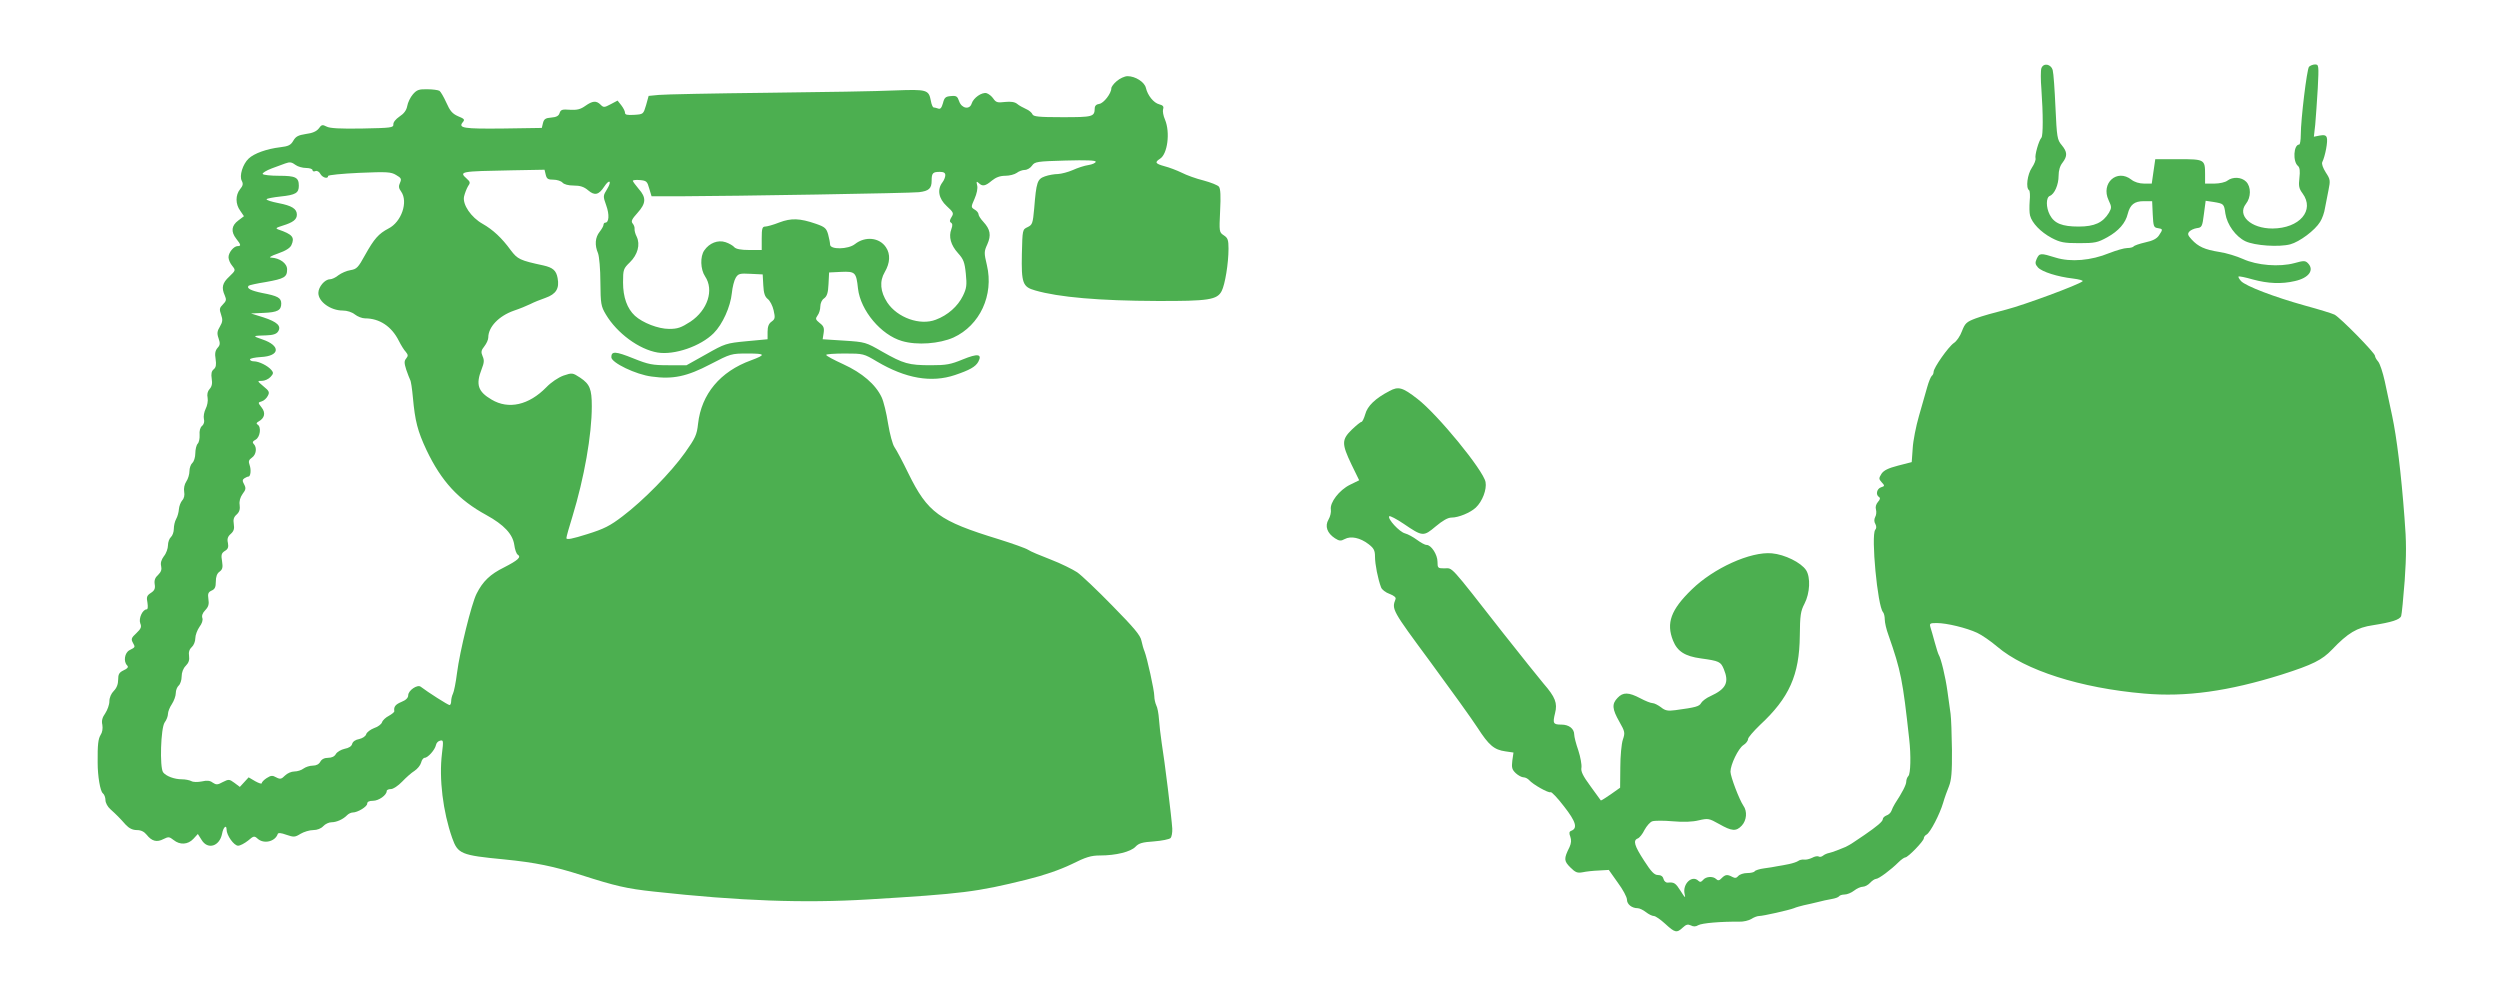 <?xml version="1.0" standalone="no"?>
<!DOCTYPE svg PUBLIC "-//W3C//DTD SVG 20010904//EN"
 "http://www.w3.org/TR/2001/REC-SVG-20010904/DTD/svg10.dtd">
<svg version="1.0" xmlns="http://www.w3.org/2000/svg"
 width="1280pt" height="509pt" viewBox="0 0 1280 509"
 preserveAspectRatio="xMidYMid meet">
<g transform="translate(0,509) scale(0.1,-0.1)"
fill="#4caf50" stroke="none">
<path d="M10452 4741 c-4 -11 -4 -60 0 -108 9 -127 9 -238 0 -248 -14 -16 -35
-91 -30 -106 2 -7 -6 -29 -19 -48 -23 -34 -32 -104 -14 -115 4 -3 6 -28 3 -55
-2 -28 -2 -61 2 -75 10 -38 54 -84 110 -114 44 -23 63 -27 141 -27 81 0 95 3
144 30 58 32 94 73 105 120 12 47 34 65 82 65 l43 0 3 -67 c3 -62 5 -68 26
-71 26 -4 27 -6 6 -37 -11 -17 -32 -28 -70 -36 -30 -7 -57 -16 -60 -21 -3 -4
-18 -8 -33 -8 -15 0 -56 -12 -92 -26 -92 -38 -197 -47 -274 -23 -77 24 -83 24
-97 -6 -9 -20 -8 -28 6 -44 21 -23 101 -48 179 -57 32 -4 54 -10 50 -14 -20
-18 -298 -121 -391 -145 -56 -14 -127 -34 -156 -45 -48 -18 -55 -25 -71 -66
-9 -25 -28 -52 -41 -60 -28 -19 -104 -127 -104 -148 0 -8 -4 -17 -9 -20 -5 -4
-16 -30 -24 -59 -8 -28 -27 -95 -42 -147 -15 -52 -30 -127 -32 -166 l-5 -70
-70 -18 c-50 -13 -73 -24 -85 -42 -14 -23 -14 -26 1 -43 17 -18 16 -20 -3 -26
-22 -7 -29 -39 -10 -50 7 -5 5 -13 -6 -25 -10 -12 -14 -26 -10 -39 3 -11 2
-28 -4 -38 -6 -12 -6 -25 1 -36 6 -12 6 -22 -1 -30 -22 -28 12 -391 40 -421 5
-6 9 -22 9 -38 0 -15 8 -51 19 -80 64 -183 73 -230 106 -531 10 -87 7 -179 -4
-190 -6 -6 -11 -19 -11 -29 0 -16 -20 -55 -58 -113 -7 -11 -15 -28 -18 -37 -4
-10 -15 -20 -25 -23 -10 -4 -19 -12 -19 -19 0 -12 -30 -37 -94 -81 -16 -11
-41 -28 -55 -37 -14 -10 -33 -20 -41 -24 -8 -3 -26 -11 -40 -16 -14 -6 -34
-13 -44 -15 -11 -2 -25 -8 -32 -14 -7 -6 -18 -8 -23 -4 -6 3 -21 0 -33 -7 -13
-6 -31 -11 -41 -9 -10 1 -24 -2 -30 -7 -7 -5 -28 -12 -47 -16 -19 -4 -46 -9
-60 -11 -14 -3 -44 -8 -68 -11 -23 -3 -45 -10 -48 -15 -3 -5 -20 -9 -38 -9
-19 0 -39 -7 -46 -15 -9 -11 -17 -12 -30 -5 -26 14 -36 13 -55 -6 -12 -13 -19
-14 -28 -5 -16 16 -52 14 -67 -4 -9 -11 -16 -13 -24 -5 -32 32 -82 -15 -71
-66 6 -25 3 -23 -20 14 -26 41 -33 46 -66 43 -9 -1 -19 7 -22 19 -3 13 -13 20
-29 20 -18 0 -34 17 -70 73 -50 77 -58 104 -33 114 9 3 25 23 35 44 11 20 29
41 40 44 12 4 59 4 105 0 54 -5 101 -3 133 5 48 11 52 10 104 -19 65 -37 87
-39 116 -8 25 27 29 73 8 102 -21 31 -66 149 -66 174 0 36 40 119 66 136 13 8
24 22 24 31 0 8 28 40 61 72 150 139 202 256 204 457 1 104 4 126 24 164 28
54 32 135 8 172 -26 39 -109 80 -175 86 -109 10 -299 -76 -411 -186 -106 -103
-131 -171 -95 -261 22 -55 61 -80 142 -91 95 -13 102 -17 118 -55 28 -68 12
-101 -68 -138 -21 -9 -42 -25 -48 -35 -9 -18 -28 -23 -132 -37 -38 -5 -52 -3
-74 15 -15 11 -34 21 -43 21 -9 0 -37 11 -63 25 -59 31 -88 32 -116 2 -30 -31
-28 -57 9 -122 29 -51 30 -57 18 -92 -7 -21 -13 -85 -13 -142 l-1 -104 -48
-34 c-27 -19 -50 -33 -51 -31 -1 2 -25 35 -53 73 -39 53 -50 76 -46 95 2 15
-5 54 -16 88 -12 34 -21 70 -21 81 0 30 -27 51 -65 51 -43 0 -46 6 -33 59 13
51 1 82 -59 151 -21 25 -115 142 -208 260 -281 359 -255 330 -301 330 -32 0
-34 2 -34 34 0 36 -32 86 -56 86 -9 0 -30 12 -49 26 -19 14 -46 29 -61 33 -29
7 -92 76 -81 88 4 3 37 -14 74 -39 97 -66 101 -66 164 -13 36 30 62 45 81 45
36 0 96 25 124 51 34 32 57 93 50 131 -11 60 -246 347 -349 426 -76 59 -97 65
-143 40 -73 -38 -113 -77 -124 -119 -6 -21 -15 -39 -19 -39 -5 0 -27 -18 -50
-40 -52 -51 -52 -72 -2 -177 l40 -82 -47 -23 c-55 -27 -104 -91 -98 -127 2
-13 -3 -36 -12 -51 -20 -34 -7 -70 33 -96 22 -14 30 -15 50 -4 31 17 79 7 122
-26 27 -21 33 -32 33 -64 0 -39 15 -115 31 -157 4 -12 24 -27 44 -34 23 -9 34
-18 30 -27 -20 -52 -18 -55 177 -319 106 -144 216 -297 243 -339 58 -90 85
-113 143 -121 l41 -6 -6 -42 c-4 -35 -2 -45 18 -64 12 -11 30 -21 40 -21 9 0
22 -7 29 -15 18 -21 99 -67 109 -61 5 3 36 -30 69 -73 61 -78 71 -112 36 -125
-10 -4 -11 -12 -4 -30 6 -17 5 -33 -4 -53 -30 -60 -29 -71 4 -104 26 -26 36
-30 63 -25 18 4 55 8 83 9 l51 3 46 -65 c26 -35 47 -74 47 -87 0 -24 25 -44
55 -44 9 0 28 -9 42 -20 14 -11 32 -20 41 -20 8 0 34 -18 58 -40 50 -46 59
-48 90 -19 17 16 26 18 41 11 13 -7 25 -7 38 1 19 11 118 19 209 18 22 -1 50
6 63 14 12 8 30 15 39 15 21 0 153 30 179 40 11 5 34 11 50 15 17 3 48 11 70
16 22 6 55 13 73 16 18 3 35 9 38 14 3 5 16 9 28 9 13 0 35 9 49 20 14 11 34
20 45 20 10 0 27 9 37 20 10 11 24 20 30 20 14 0 77 47 115 85 14 14 30 25 35
25 14 0 95 84 95 98 0 6 6 15 14 19 19 10 68 105 85 163 7 25 21 63 30 85 12
31 16 71 15 185 -1 80 -4 163 -7 185 -3 22 -10 74 -16 115 -10 74 -33 169 -45
188 -3 5 -12 34 -20 63 -8 30 -18 64 -22 77 -6 20 -3 22 32 22 52 0 153 -25
207 -50 24 -11 70 -43 103 -71 142 -121 426 -212 752 -240 213 -19 433 12 704
97 160 51 207 75 258 128 81 85 127 113 210 125 95 15 137 28 144 47 3 8 11
90 18 181 9 129 9 201 -1 322 -17 228 -40 413 -63 521 -11 52 -28 132 -38 178
-10 45 -25 91 -34 101 -9 10 -16 23 -16 29 0 15 -177 195 -207 211 -12 6 -80
27 -150 46 -158 44 -305 100 -329 126 -9 10 -15 21 -13 23 2 3 36 -4 74 -15
77 -21 147 -24 215 -8 72 16 101 57 66 92 -13 13 -22 13 -68 0 -77 -21 -192
-12 -264 21 -31 14 -86 31 -121 36 -75 12 -108 27 -142 64 -19 21 -22 28 -12
40 7 8 25 16 39 18 25 3 28 7 36 72 l9 68 40 -6 c53 -9 54 -9 61 -60 9 -57 53
-117 102 -141 48 -23 173 -31 230 -16 48 13 127 72 153 115 11 17 22 49 25 71
4 22 12 63 18 92 10 49 9 55 -14 90 -15 24 -22 44 -18 53 15 30 30 109 23 126
-4 12 -14 14 -36 10 l-30 -6 7 62 c3 35 9 118 13 186 6 118 5 122 -14 122 -11
0 -25 -6 -31 -12 -11 -14 -42 -270 -42 -348 0 -28 -4 -50 -8 -50 -29 0 -34
-88 -6 -110 9 -8 11 -26 7 -61 -5 -41 -2 -55 16 -79 64 -87 -15 -179 -154
-180 -111 0 -182 67 -136 126 27 34 27 88 1 114 -24 24 -68 26 -96 5 -10 -8
-40 -15 -66 -15 l-48 0 0 48 c0 76 -3 77 -137 77 l-118 0 -9 -62 -9 -63 -39 0
c-25 0 -50 8 -65 20 -74 58 -158 -18 -117 -105 16 -34 16 -39 2 -64 -31 -51
-74 -71 -155 -71 -85 0 -125 16 -148 60 -20 38 -20 89 0 97 24 9 45 57 45 103
0 27 7 51 20 67 26 34 25 55 -4 90 -23 27 -25 40 -32 193 -4 91 -10 176 -14
190 -8 32 -47 40 -58 11z"/>
<path d="M5718 4675 c-16 -13 -28 -30 -28 -37 0 -26 -39 -77 -62 -80 -15 -2
-23 -10 -23 -23 -1 -43 -10 -45 -165 -45 -123 0 -149 3 -154 15 -3 8 -18 21
-33 27 -15 7 -36 18 -45 26 -12 10 -32 13 -62 10 -39 -5 -47 -2 -60 17 -8 12
-24 25 -35 28 -24 6 -67 -24 -76 -53 -10 -33 -51 -26 -64 11 -9 26 -14 30 -43
27 -27 -2 -33 -8 -40 -36 -7 -24 -13 -32 -24 -28 -9 3 -19 6 -24 6 -4 0 -11
15 -14 34 -11 57 -20 59 -184 53 -81 -4 -374 -9 -652 -12 -278 -3 -528 -8
-557 -11 l-52 -5 -13 -47 c-14 -47 -14 -47 -61 -50 -36 -2 -47 0 -47 11 0 8
-9 25 -19 38 l-19 24 -36 -19 c-32 -17 -36 -17 -51 -2 -22 22 -41 20 -78 -6
-25 -18 -43 -22 -79 -20 -39 3 -47 1 -53 -17 -4 -14 -16 -21 -43 -23 -29 -2
-37 -8 -42 -28 l-6 -25 -199 -3 c-202 -2 -231 2 -205 33 11 13 7 17 -25 30
-29 13 -41 27 -60 70 -13 29 -29 56 -35 60 -7 4 -35 8 -62 8 -43 1 -54 -3 -74
-26 -13 -15 -26 -42 -29 -60 -4 -22 -17 -39 -40 -54 -19 -13 -32 -29 -31 -40
1 -17 -12 -18 -159 -21 -113 -2 -167 1 -183 10 -21 11 -26 10 -40 -10 -12 -15
-33 -24 -66 -28 -39 -6 -52 -13 -64 -34 -13 -23 -25 -29 -68 -34 -67 -8 -133
-31 -161 -58 -30 -28 -49 -89 -35 -114 8 -15 6 -25 -9 -43 -24 -30 -24 -76 1
-110 l19 -28 -29 -22 c-35 -26 -39 -57 -10 -94 24 -30 25 -37 7 -37 -20 0 -47
-33 -47 -57 0 -12 8 -31 19 -44 18 -23 18 -23 -15 -55 -36 -33 -41 -57 -23
-97 9 -21 8 -28 -10 -46 -17 -17 -19 -24 -9 -52 9 -26 8 -37 -6 -61 -14 -23
-16 -35 -7 -60 9 -26 8 -35 -5 -49 -12 -14 -15 -29 -10 -58 4 -29 2 -42 -10
-52 -11 -9 -14 -23 -10 -48 4 -24 1 -40 -11 -53 -10 -11 -14 -27 -10 -45 3
-15 -2 -41 -10 -56 -8 -16 -12 -39 -9 -52 4 -14 0 -28 -10 -36 -9 -8 -14 -25
-12 -46 1 -18 -3 -38 -10 -45 -6 -6 -12 -29 -12 -49 0 -20 -7 -42 -15 -49 -8
-7 -15 -26 -15 -42 0 -16 -7 -40 -16 -53 -10 -15 -14 -36 -11 -53 3 -17 0 -33
-10 -44 -8 -9 -16 -30 -17 -45 -1 -15 -7 -38 -14 -50 -7 -12 -12 -35 -12 -51
0 -16 -7 -35 -15 -42 -8 -7 -15 -26 -15 -42 0 -16 -9 -42 -21 -56 -13 -18 -18
-34 -14 -50 4 -18 0 -30 -15 -45 -16 -14 -21 -28 -18 -48 4 -22 -1 -33 -20
-45 -20 -13 -23 -21 -17 -50 3 -21 2 -34 -4 -34 -21 0 -42 -46 -33 -71 8 -19
4 -28 -20 -51 -25 -23 -28 -30 -18 -48 13 -24 14 -23 -17 -39 -25 -13 -32 -58
-12 -78 8 -8 3 -15 -18 -25 -23 -11 -28 -20 -28 -48 0 -23 -8 -43 -22 -57 -14
-14 -23 -35 -23 -54 0 -17 -10 -44 -21 -61 -15 -21 -20 -38 -15 -59 3 -19 0
-39 -9 -52 -12 -20 -16 -48 -15 -142 0 -69 13 -145 26 -156 8 -6 14 -22 14
-36 0 -13 11 -34 25 -46 31 -28 48 -45 79 -80 17 -18 35 -27 57 -27 21 0 37
-8 50 -24 26 -33 52 -40 86 -22 26 13 30 12 52 -5 32 -26 73 -24 101 6 l23 25
19 -30 c31 -52 92 -34 105 31 6 34 23 49 23 22 0 -30 38 -83 59 -83 11 0 33
12 51 26 29 25 32 25 49 10 32 -29 90 -15 103 24 2 7 17 6 44 -4 38 -13 44
-13 73 5 17 10 46 19 65 19 20 0 40 8 51 20 10 11 29 20 42 20 26 0 60 15 81
37 7 7 20 13 28 13 25 0 74 30 74 45 0 10 10 15 30 15 29 0 70 29 70 50 0 6
10 10 22 10 11 0 37 17 57 38 20 21 48 46 63 55 15 10 30 28 34 42 3 14 12 25
18 25 17 0 53 41 58 65 2 11 11 21 22 23 16 4 17 -1 9 -65 -16 -130 5 -299 52
-433 29 -82 45 -89 265 -110 162 -16 257 -36 395 -80 175 -56 233 -70 374 -85
438 -48 767 -60 1098 -40 481 29 553 38 808 101 93 23 170 50 231 79 74 37
100 45 147 45 81 0 157 19 181 45 17 18 35 23 94 27 40 3 79 11 85 17 6 6 10
28 9 49 -3 53 -40 354 -54 437 -6 39 -12 94 -14 122 -2 29 -8 62 -14 72 -5 11
-10 32 -10 47 0 30 -37 196 -50 229 -5 11 -12 36 -16 55 -5 27 -38 66 -148
178 -77 79 -159 157 -181 172 -23 15 -83 45 -135 65 -52 20 -105 42 -116 50
-12 8 -80 32 -150 54 -307 94 -364 136 -463 337 -29 60 -61 120 -71 134 -10
14 -24 67 -33 121 -8 53 -23 114 -33 135 -31 66 -100 125 -196 169 -48 22 -88
43 -88 48 0 4 43 7 96 7 94 0 97 -1 164 -41 147 -87 279 -110 400 -69 74 25
105 42 119 68 21 40 -3 43 -79 12 -63 -26 -85 -30 -164 -30 -114 0 -140 8
-248 69 -85 49 -88 50 -196 57 l-110 7 5 32 c4 26 0 36 -20 51 -22 18 -23 22
-11 39 8 10 14 31 14 46 0 16 8 34 19 41 15 11 21 28 23 74 l3 59 62 3 c72 3
77 -2 86 -86 13 -112 118 -237 225 -268 77 -23 192 -14 264 18 135 62 207 217
171 370 -15 63 -15 70 2 107 21 47 15 77 -20 115 -14 15 -25 32 -25 39 0 7 -9
18 -20 24 -19 12 -19 13 0 56 11 25 17 53 13 68 -5 20 -3 22 8 12 19 -19 34
-16 67 12 21 17 42 25 69 25 22 0 48 7 59 15 10 8 29 15 41 15 12 0 29 10 37
22 14 20 25 22 171 26 108 3 155 1 155 -6 0 -6 -17 -14 -37 -17 -21 -3 -57
-15 -81 -26 -23 -10 -57 -19 -75 -20 -17 0 -48 -5 -67 -12 -39 -14 -44 -28
-55 -165 -7 -76 -9 -83 -34 -95 -26 -12 -26 -13 -29 -137 -3 -150 4 -169 68
-187 120 -35 330 -53 623 -54 265 -1 309 6 332 51 17 33 35 141 35 217 0 45
-4 55 -24 68 -24 16 -24 18 -19 125 4 77 2 114 -6 124 -6 8 -42 22 -79 32 -37
9 -87 27 -112 40 -25 12 -64 27 -88 33 -47 13 -51 20 -23 38 39 24 53 135 26
200 -9 20 -13 44 -10 54 5 14 -1 20 -20 25 -28 7 -59 45 -68 84 -7 30 -54 60
-94 60 -15 0 -40 -12 -55 -25z m-4204 -430 c11 -8 35 -15 53 -15 18 0 33 -5
33 -11 0 -6 7 -9 15 -5 9 3 19 -3 25 -14 11 -20 40 -28 40 -11 0 5 72 12 159
16 142 6 163 5 189 -11 26 -15 29 -20 20 -40 -8 -17 -7 -28 6 -45 37 -53 1
-156 -65 -189 -51 -27 -73 -52 -120 -136 -35 -64 -43 -72 -74 -77 -20 -3 -47
-15 -62 -26 -14 -12 -34 -21 -44 -21 -26 0 -59 -39 -59 -70 0 -45 63 -90 125
-90 22 0 47 -8 62 -20 14 -11 37 -20 52 -20 74 0 136 -41 173 -115 11 -22 27
-48 36 -57 12 -15 12 -20 2 -33 -11 -13 -11 -23 0 -58 8 -23 17 -46 20 -52 4
-5 10 -46 14 -90 11 -121 24 -172 70 -270 76 -159 163 -254 306 -332 91 -50
135 -98 143 -152 3 -24 11 -47 18 -51 19 -12 2 -28 -70 -65 -71 -35 -109 -71
-141 -135 -26 -51 -86 -295 -100 -405 -6 -49 -16 -98 -21 -107 -5 -10 -9 -27
-9 -38 0 -11 -4 -20 -8 -20 -8 0 -110 65 -148 94 -17 13 -64 -19 -64 -44 0
-13 -12 -25 -35 -34 -31 -13 -40 -25 -36 -48 0 -4 -12 -14 -28 -23 -16 -8 -32
-23 -35 -33 -3 -10 -22 -24 -41 -30 -18 -7 -37 -21 -40 -31 -3 -11 -19 -21
-36 -25 -19 -3 -33 -13 -36 -25 -3 -12 -17 -21 -39 -25 -18 -4 -38 -16 -44
-26 -7 -13 -21 -20 -40 -20 -19 0 -33 -7 -40 -20 -7 -13 -21 -20 -38 -20 -16
0 -37 -7 -48 -15 -10 -8 -31 -15 -47 -15 -15 0 -36 -9 -48 -21 -18 -18 -24
-20 -45 -9 -19 11 -27 10 -49 -4 -14 -9 -25 -21 -25 -26 0 -5 -15 0 -33 10
l-34 20 -22 -24 -23 -25 -28 21 c-26 19 -29 19 -59 4 -27 -15 -34 -15 -52 -3
-14 11 -30 12 -56 6 -21 -4 -44 -4 -54 2 -10 5 -31 9 -48 9 -38 0 -81 16 -96
36 -18 26 -12 226 8 255 10 13 17 33 17 44 0 11 9 34 20 50 11 17 20 42 20 56
0 15 7 32 15 39 8 7 15 28 15 46 0 21 8 42 21 55 15 15 20 30 17 50 -3 20 1
34 14 46 10 9 18 29 18 45 0 16 10 42 21 58 13 17 19 35 15 46 -4 11 1 26 15
40 17 18 20 31 16 57 -4 27 -1 35 16 43 17 7 22 18 22 46 0 25 6 42 19 51 15
11 18 22 13 53 -6 33 -3 42 14 53 16 9 20 19 16 41 -5 20 -1 33 14 46 16 14
20 27 16 51 -4 23 0 36 15 49 14 13 18 27 15 49 -3 19 3 39 15 56 17 22 18 30
8 49 -10 18 -9 24 1 31 8 5 17 9 21 9 11 0 15 34 6 59 -7 19 -4 27 12 38 22
15 27 52 9 70 -8 8 -5 14 10 22 23 13 30 65 10 77 -8 5 -6 10 5 16 31 17 37
44 16 71 -20 26 -20 26 0 32 11 3 25 16 31 28 10 18 8 25 -22 49 -33 28 -33
28 -8 28 14 0 34 9 44 20 15 16 16 22 5 35 -18 22 -64 45 -90 45 -11 0 -20 4
-20 10 0 5 25 10 56 12 98 5 102 58 8 90 -53 18 -53 19 20 21 34 1 52 7 60 20
18 28 -5 49 -75 72 l-64 20 65 3 c71 3 90 13 90 48 0 29 -18 39 -98 54 -58 12
-81 24 -69 37 3 3 43 12 88 19 95 17 109 25 109 65 0 31 -38 58 -82 60 -14 0
0 9 35 21 40 14 62 28 69 43 18 40 6 55 -67 80 -16 6 -12 9 23 20 52 16 72 31
72 56 0 30 -26 46 -94 59 -36 7 -64 16 -61 20 2 4 35 10 72 14 77 8 93 18 93
55 0 43 -17 51 -101 51 -43 0 -80 4 -84 9 -3 5 18 18 47 29 29 11 60 22 68 25
24 9 34 7 54 -8z m1280 -49 c5 -22 12 -26 40 -26 18 0 39 -7 46 -15 8 -9 30
-15 57 -15 33 0 53 -6 75 -25 33 -28 54 -23 82 20 26 40 40 29 15 -12 -22 -36
-22 -37 -5 -85 17 -47 14 -88 -5 -88 -5 0 -9 -5 -9 -11 0 -6 -9 -22 -20 -36
-23 -29 -26 -68 -8 -110 6 -16 12 -81 12 -148 1 -111 3 -123 28 -165 57 -96
170 -179 265 -195 86 -14 220 32 287 99 46 46 86 136 93 205 3 31 12 66 20 79
13 21 21 23 76 20 l62 -3 3 -55 c2 -41 8 -59 23 -71 11 -8 25 -35 30 -58 9
-39 7 -45 -11 -58 -14 -10 -20 -25 -20 -52 l0 -38 -107 -10 c-105 -10 -111
-12 -208 -67 l-100 -56 -93 0 c-82 0 -102 4 -179 35 -92 37 -113 38 -113 6 0
-28 126 -89 207 -99 108 -15 180 0 300 63 104 54 107 55 191 55 92 0 95 -6 17
-35 -157 -57 -254 -172 -271 -325 -6 -57 -14 -73 -67 -148 -71 -100 -213 -245
-319 -325 -64 -49 -95 -65 -182 -92 -76 -24 -106 -30 -106 -20 0 7 14 57 31
111 60 197 99 416 99 564 0 88 -10 113 -59 146 -40 26 -41 26 -86 11 -27 -10
-63 -34 -88 -60 -89 -91 -193 -115 -280 -63 -70 41 -82 77 -51 156 13 33 14
46 5 66 -9 21 -8 30 9 51 11 14 20 34 20 45 0 54 54 110 130 137 30 10 69 26
85 34 17 9 52 23 78 32 54 19 72 48 62 101 -7 39 -24 54 -73 65 -121 26 -132
32 -167 78 -45 62 -91 105 -144 135 -59 33 -104 99 -95 140 4 17 13 40 20 52
13 18 12 23 -6 39 -41 37 -36 38 231 43 l167 3 6 -25z m2046 -3 c0 -10 -7 -27
-15 -37 -28 -37 -19 -83 22 -121 35 -32 37 -37 25 -56 -10 -16 -11 -24 -3 -29
8 -5 9 -14 2 -33 -15 -39 -3 -82 34 -123 28 -31 34 -46 40 -105 6 -59 4 -75
-15 -114 -26 -53 -77 -99 -139 -122 -80 -31 -196 10 -248 88 -36 55 -41 109
-13 156 27 46 30 92 6 127 -33 50 -106 58 -159 16 -34 -27 -127 -29 -127 -2 0
9 -5 33 -10 52 -9 31 -16 38 -62 54 -84 29 -127 30 -188 7 -30 -12 -63 -21
-72 -21 -15 0 -18 -10 -18 -60 l0 -60 -64 0 c-43 0 -67 5 -76 14 -6 8 -27 20
-45 26 -39 13 -83 -4 -109 -42 -22 -31 -20 -97 4 -133 47 -70 13 -173 -75
-232 -48 -31 -66 -37 -109 -37 -56 0 -135 31 -175 67 -40 37 -61 95 -61 171 0
66 2 71 35 103 40 39 54 91 35 131 -8 15 -12 33 -11 40 1 8 -3 20 -10 28 -9
11 -4 22 25 54 44 49 46 78 6 123 -16 19 -30 38 -30 41 0 4 16 6 37 4 33 -3
37 -7 47 -43 l12 -40 144 0 c281 1 1185 16 1225 21 51 6 65 19 65 59 0 39 6
45 42 45 20 0 28 -5 28 -17z"/>
</g>
</svg>
